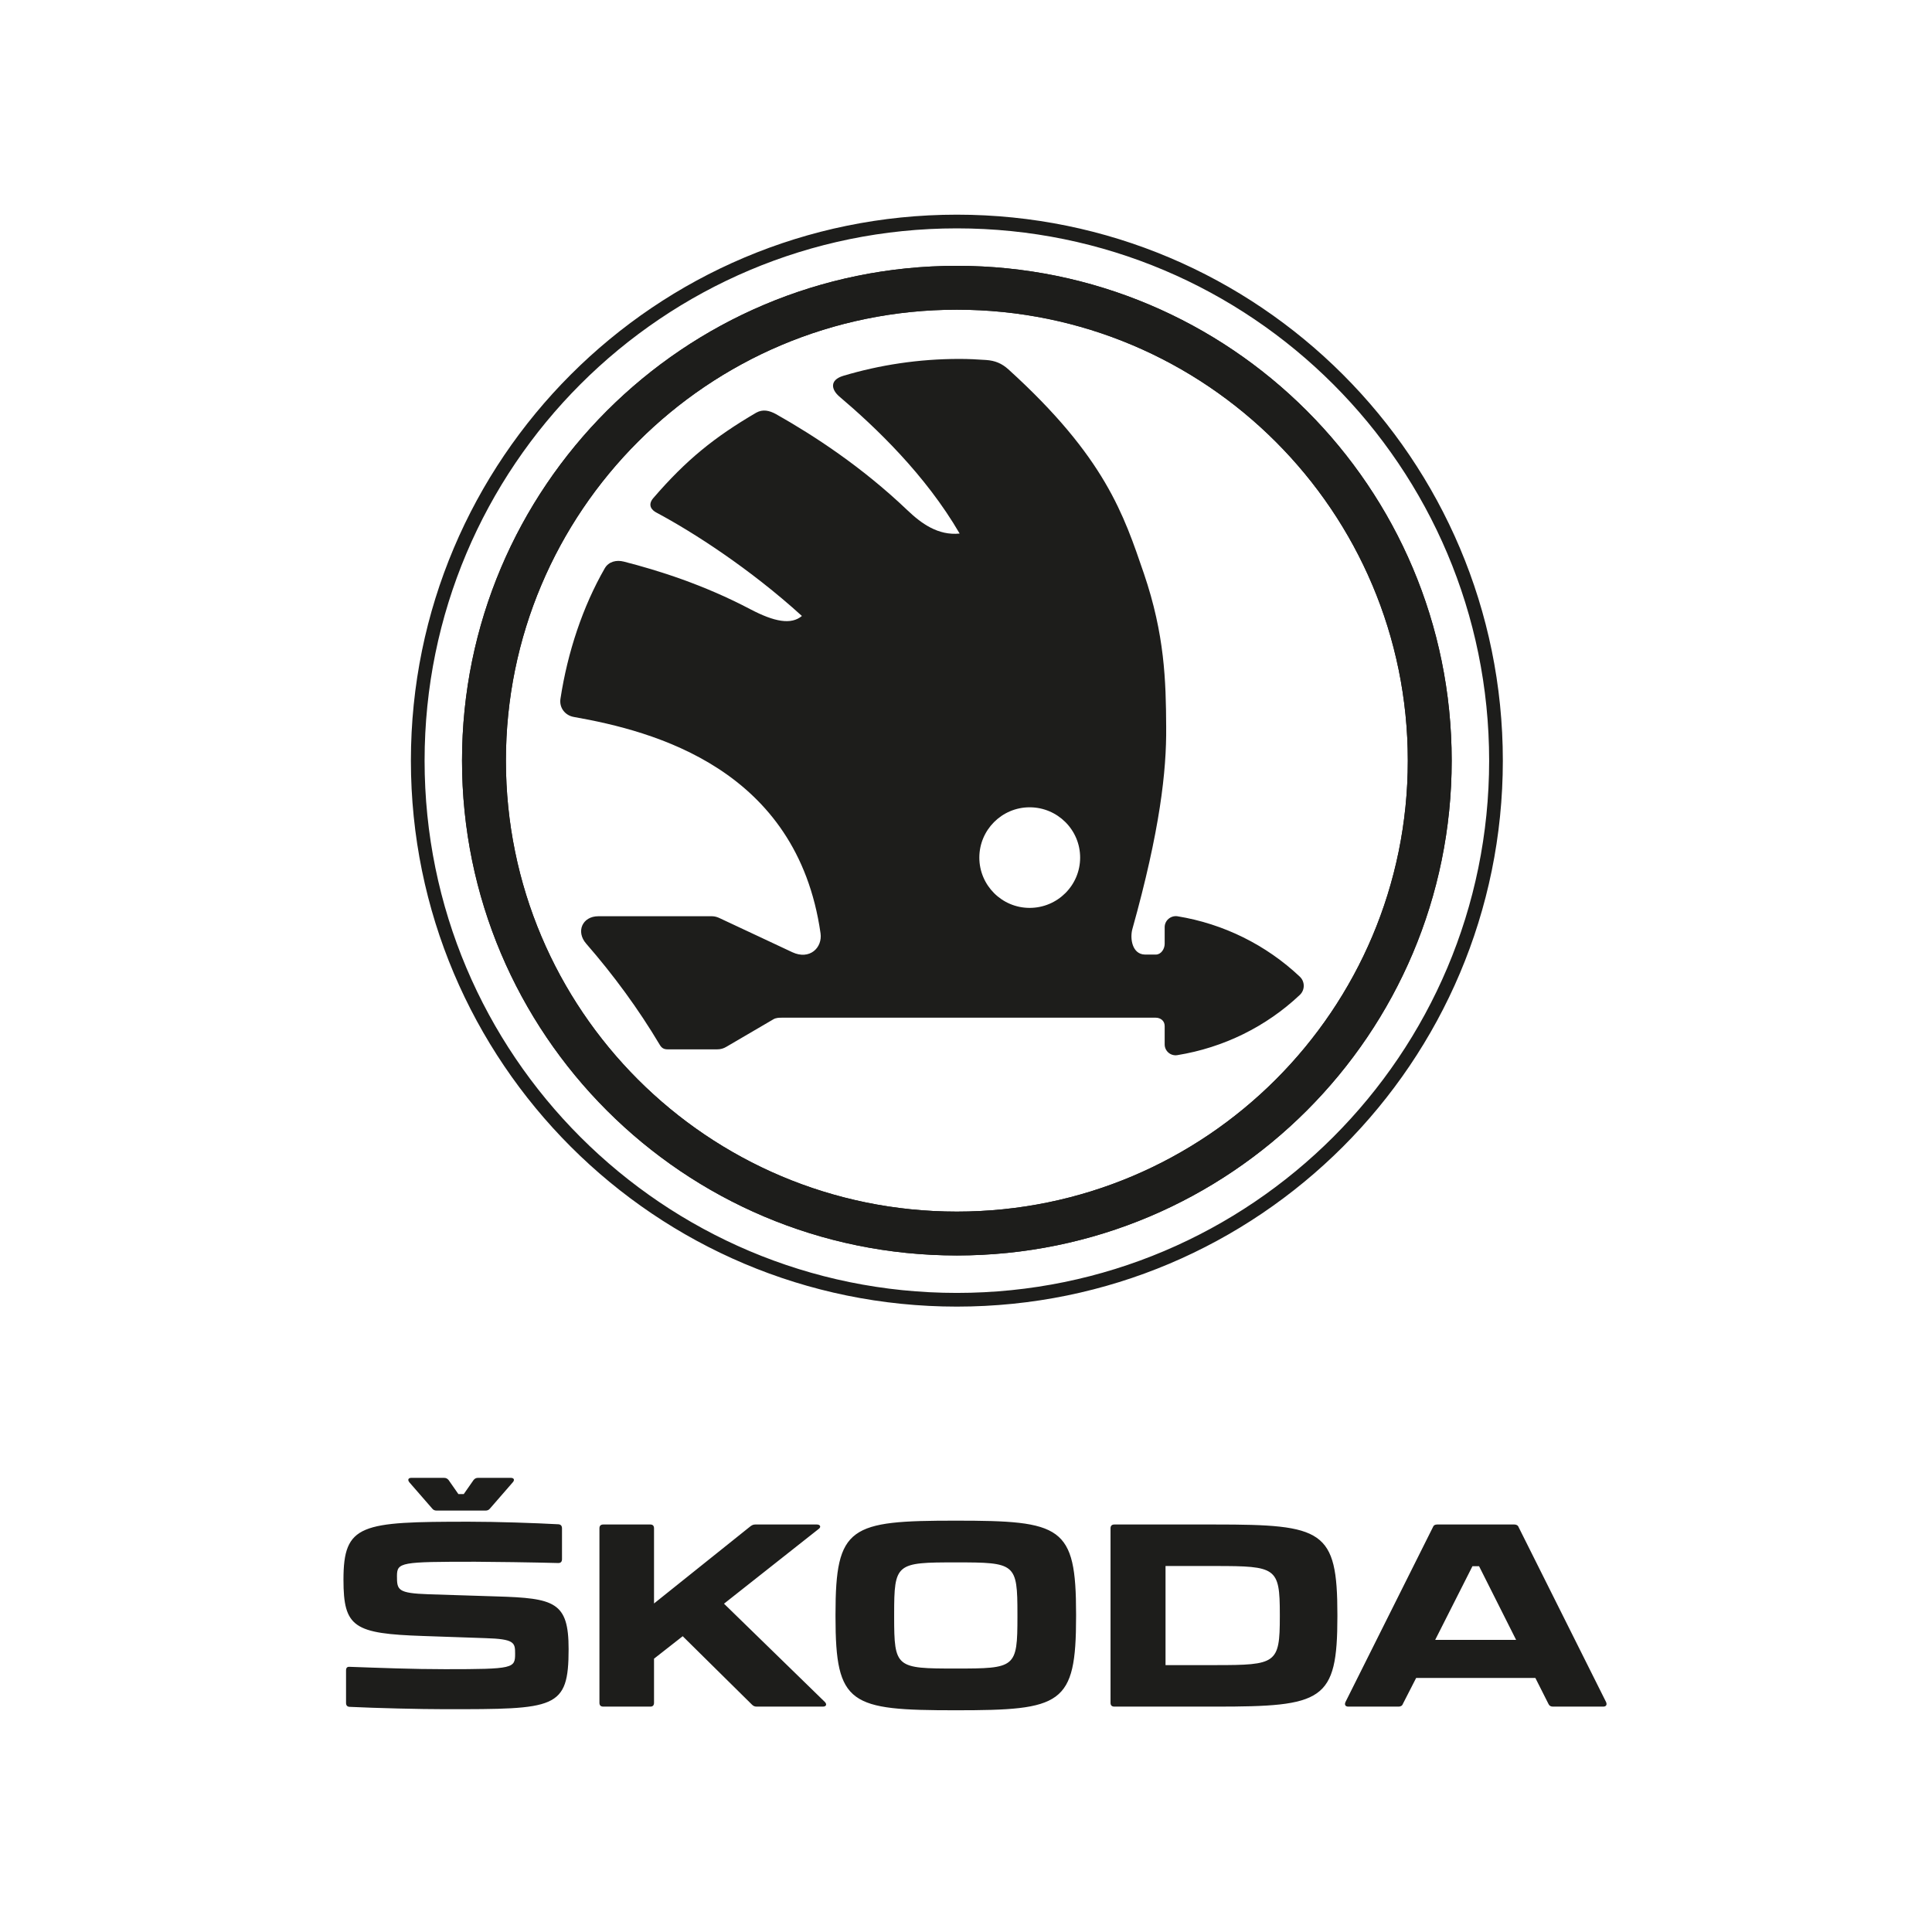 <svg width="90" height="90" viewBox="0 0 90 90" fill="none" xmlns="http://www.w3.org/2000/svg">
<g clip-path="url(#clip0_910_15064)">
<path d="M23.797 68.844H22.271C22.181 68.844 22.122 68.873 22.062 68.943L21.603 69.601H21.354L20.895 68.943C20.835 68.873 20.776 68.844 20.676 68.844H19.16C19.011 68.844 18.981 68.943 19.071 69.053L20.138 70.279C20.197 70.349 20.257 70.369 20.357 70.369H22.6C22.7 70.369 22.76 70.349 22.82 70.279L23.886 69.053C23.986 68.943 23.946 68.844 23.797 68.844ZM44.524 70.838C39.589 70.838 38.921 71.087 38.921 75.195V75.314C38.921 79.422 39.589 79.671 44.524 79.671C49.46 79.671 50.128 79.422 50.128 75.304V75.195C50.128 71.087 49.46 70.838 44.524 70.838ZM47.396 75.314C47.396 77.697 47.306 77.727 44.524 77.727C41.743 77.727 41.653 77.697 41.653 75.314V75.195C41.653 72.822 41.743 72.782 44.524 72.782C47.306 72.782 47.396 72.822 47.396 75.195V75.314ZM38.423 79.282L33.727 74.706L38.134 71.226C38.263 71.137 38.213 71.017 38.054 71.017H35.182C35.093 71.017 35.033 71.047 34.963 71.097L30.467 74.696V71.196C30.467 71.077 30.407 71.017 30.297 71.017H28.104C27.984 71.017 27.924 71.077 27.924 71.196V79.322C27.924 79.442 27.984 79.501 28.104 79.501H30.297C30.407 79.501 30.467 79.442 30.467 79.322V77.268L31.803 76.221L35.023 79.402C35.093 79.472 35.153 79.501 35.252 79.501H38.333C38.492 79.501 38.532 79.392 38.423 79.282ZM56.608 71.017H51.912C51.793 71.017 51.733 71.077 51.733 71.196V79.322C51.733 79.442 51.793 79.501 51.912 79.501H56.608C61.633 79.501 62.301 79.252 62.301 75.294V75.224C62.301 71.266 61.633 71.017 56.608 71.017ZM59.619 75.314C59.619 77.498 59.45 77.567 56.618 77.567H54.295V72.951H56.618C59.45 72.951 59.619 73.021 59.619 75.195V75.314ZM74.814 79.282L70.746 71.147C70.716 71.057 70.636 71.017 70.546 71.017H66.947C66.847 71.017 66.778 71.057 66.748 71.147L62.68 79.282C62.62 79.412 62.67 79.501 62.81 79.501H65.153C65.242 79.501 65.322 79.462 65.352 79.372L65.97 78.165H71.523L72.132 79.372C72.171 79.462 72.241 79.501 72.341 79.501H74.684C74.823 79.501 74.873 79.412 74.814 79.282ZM66.857 76.391L68.592 72.961H68.901L70.626 76.391H66.857ZM23.119 74.367L19.968 74.267C18.522 74.217 18.492 74.068 18.492 73.42C18.492 72.772 18.672 72.752 22.142 72.752C22.8 72.752 24.903 72.782 26.01 72.812C26.12 72.812 26.18 72.752 26.18 72.632V71.196C26.18 71.077 26.12 71.017 26.02 71.007C24.923 70.947 23.139 70.887 21.852 70.887C16.808 70.887 16 70.987 16 73.589C16 75.813 16.488 76.102 19.719 76.211L22.61 76.311C23.966 76.351 23.996 76.52 23.996 77.029C23.996 77.717 23.936 77.757 20.736 77.757C19.24 77.757 17.695 77.697 16.289 77.647C16.169 77.637 16.12 77.697 16.12 77.817V79.322C16.12 79.442 16.169 79.501 16.279 79.511C17.525 79.571 19.569 79.621 20.746 79.621C25.88 79.621 26.488 79.621 26.488 76.82C26.488 74.626 25.84 74.447 23.119 74.367Z" fill="#1D1D1B"/>
<path d="M44.574 12.383C31.843 12.383 21.523 22.702 21.523 35.434C21.523 48.166 31.843 58.484 44.574 58.484C57.306 58.484 67.625 48.166 67.625 35.434C67.625 22.702 57.306 12.383 44.574 12.383ZM44.574 56.441C32.969 56.441 23.567 47.039 23.567 35.434C23.567 23.828 32.969 14.427 44.574 14.427C56.179 14.427 65.581 23.828 65.581 35.434C65.581 47.039 56.179 56.441 44.574 56.441ZM44.574 12.383C31.843 12.383 21.523 22.702 21.523 35.434C21.523 48.166 31.843 58.484 44.574 58.484C57.306 58.484 67.625 48.166 67.625 35.434C67.625 22.702 57.306 12.383 44.574 12.383ZM44.574 56.441C32.969 56.441 23.567 47.039 23.567 35.434C23.567 23.828 32.969 14.427 44.574 14.427C56.179 14.427 65.581 23.828 65.581 35.434C65.581 47.039 56.179 56.441 44.574 56.441ZM44.574 12.383C31.843 12.383 21.523 22.702 21.523 35.434C21.523 48.166 31.843 58.484 44.574 58.484C57.306 58.484 67.625 48.166 67.625 35.434C67.625 22.702 57.306 12.383 44.574 12.383ZM44.574 56.441C32.969 56.441 23.567 47.039 23.567 35.434C23.567 23.828 32.969 14.427 44.574 14.427C56.179 14.427 65.581 23.828 65.581 35.434C65.581 47.039 56.179 56.441 44.574 56.441ZM44.574 12.383C31.843 12.383 21.523 22.702 21.523 35.434C21.523 48.166 31.843 58.484 44.574 58.484C57.306 58.484 67.625 48.166 67.625 35.434C67.625 22.702 57.306 12.383 44.574 12.383ZM44.574 56.441C32.969 56.441 23.567 47.039 23.567 35.434C23.567 23.828 32.969 14.427 44.574 14.427C56.179 14.427 65.581 23.828 65.581 35.434C65.581 47.039 56.179 56.441 44.574 56.441ZM44.574 10C30.526 10 19.141 21.386 19.141 35.434C19.141 49.482 30.526 60.867 44.574 60.867C58.622 60.867 70.008 49.482 70.008 35.434C70.008 21.386 58.622 10 44.574 10ZM44.574 60.229C30.875 60.229 19.779 49.133 19.779 35.434C19.779 21.735 30.875 10.638 44.574 10.638C58.273 10.638 69.37 21.745 69.37 35.434C69.37 49.123 58.273 60.229 44.574 60.229ZM44.574 12.383C31.843 12.383 21.523 22.702 21.523 35.434C21.523 48.166 31.843 58.484 44.574 58.484C57.306 58.484 67.625 48.166 67.625 35.434C67.625 22.702 57.306 12.383 44.574 12.383ZM44.574 56.441C32.969 56.441 23.567 47.039 23.567 35.434C23.567 23.828 32.969 14.427 44.574 14.427C56.179 14.427 65.581 23.828 65.581 35.434C65.581 47.039 56.179 56.441 44.574 56.441ZM44.574 12.383C31.843 12.383 21.523 22.702 21.523 35.434C21.523 48.166 31.843 58.484 44.574 58.484C57.306 58.484 67.625 48.166 67.625 35.434C67.625 22.702 57.306 12.383 44.574 12.383ZM44.574 56.441C32.969 56.441 23.567 47.039 23.567 35.434C23.567 23.828 32.969 14.427 44.574 14.427C56.179 14.427 65.581 23.828 65.581 35.434C65.581 47.039 56.179 56.441 44.574 56.441ZM44.574 12.383C31.843 12.383 21.523 22.702 21.523 35.434C21.523 48.166 31.843 58.484 44.574 58.484C57.306 58.484 67.625 48.166 67.625 35.434C67.625 22.702 57.306 12.383 44.574 12.383ZM44.574 56.441C32.969 56.441 23.567 47.039 23.567 35.434C23.567 23.828 32.969 14.427 44.574 14.427C56.179 14.427 65.581 23.828 65.581 35.434C65.581 47.039 56.179 56.441 44.574 56.441Z" fill="#1D1D1B"/>
<path d="M44.574 12.383C31.843 12.383 21.523 22.702 21.523 35.434C21.523 48.166 31.843 58.485 44.574 58.485C57.306 58.485 67.625 48.166 67.625 35.434C67.625 22.702 57.306 12.383 44.574 12.383ZM44.574 56.441C32.969 56.441 23.567 47.039 23.567 35.434C23.567 23.828 32.969 14.427 44.574 14.427C56.179 14.427 65.581 23.828 65.581 35.434C65.581 47.039 56.179 56.441 44.574 56.441Z" fill="#1D1D1B"/>
<path d="M60.546 45.493C58.981 44.018 56.997 43.031 54.843 42.682C54.534 42.642 54.255 42.881 54.255 43.19V43.968C54.255 44.207 54.086 44.467 53.846 44.467H53.338C52.74 44.457 52.63 43.719 52.75 43.28C54.036 38.684 54.345 35.902 54.325 33.868C54.315 31.715 54.255 29.561 53.288 26.72C52.351 23.988 51.493 21.306 46.977 17.208C46.668 16.929 46.359 16.8 45.94 16.77C45.492 16.74 45.133 16.72 44.684 16.72C42.8 16.72 40.985 16.999 39.28 17.508C38.632 17.707 38.732 18.146 39.081 18.455C40.796 19.91 43.109 22.114 44.704 24.855C43.697 24.955 42.919 24.387 42.271 23.769C40.138 21.735 37.914 20.289 36.15 19.292C35.84 19.123 35.541 19.053 35.232 19.222C33.288 20.359 31.972 21.416 30.427 23.21C30.168 23.519 30.337 23.759 30.596 23.888C32.281 24.786 34.933 26.491 37.356 28.694C36.857 29.113 36.08 28.973 34.943 28.375C32.76 27.228 30.656 26.57 29.061 26.162C28.712 26.072 28.353 26.162 28.174 26.471C27.147 28.255 26.439 30.389 26.11 32.542C26.04 32.961 26.319 33.33 26.738 33.4C30.467 34.058 37.127 35.813 38.223 43.47C38.323 44.148 37.715 44.736 36.907 44.357C35.791 43.828 34.664 43.31 33.547 42.782C33.428 42.722 33.298 42.682 33.169 42.682H27.874C27.127 42.682 26.818 43.4 27.306 43.958C28.582 45.424 29.739 46.999 30.736 48.674C30.826 48.824 30.925 48.883 31.105 48.883H33.408C33.567 48.883 33.707 48.843 33.837 48.764C34.564 48.335 35.292 47.916 36.02 47.487C36.15 47.408 36.289 47.408 36.439 47.408H53.837C54.066 47.408 54.255 47.557 54.255 47.797V48.654C54.255 48.963 54.534 49.202 54.843 49.153C56.997 48.804 58.981 47.827 60.546 46.351C60.796 46.122 60.796 45.723 60.546 45.493ZM47.964 42.293C46.668 42.293 45.621 41.236 45.621 39.95C45.621 38.664 46.668 37.607 47.964 37.607C49.26 37.607 50.317 38.654 50.317 39.95C50.317 41.246 49.26 42.293 47.964 42.293Z" fill="#1D1D1B"/>
</g>
<defs>
<clipPath id="clip0_910_15064">
<rect width="58.834" height="70" fill="white" transform="translate(16 10)"/>
</clipPath>
</defs>
</svg>
